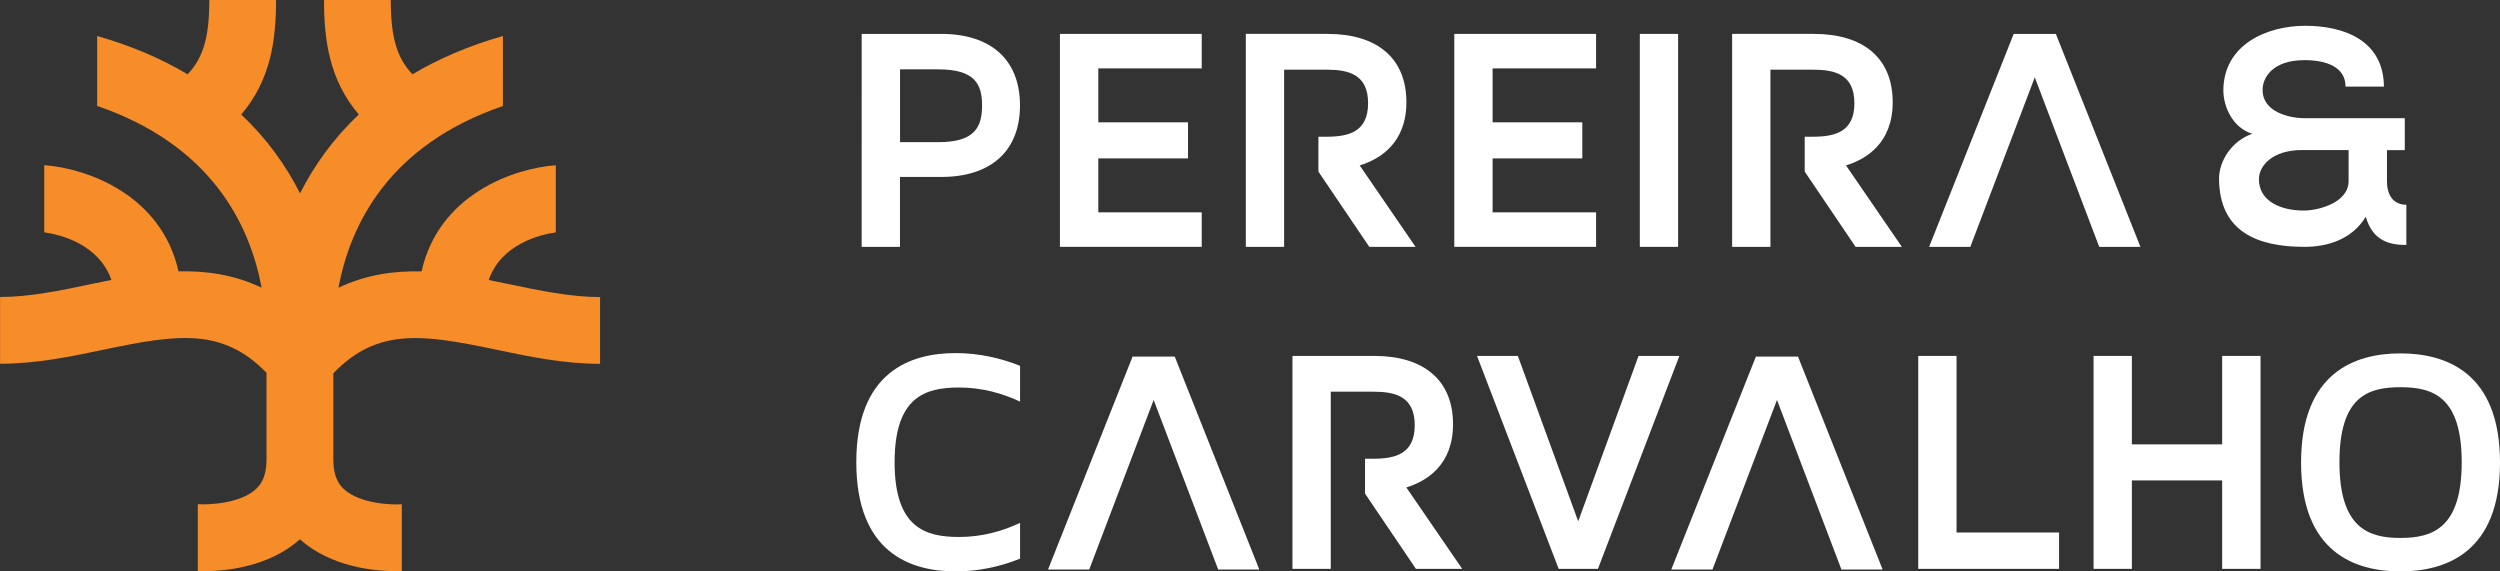 <?xml version="1.0" encoding="UTF-8"?><svg id="Camada_1" xmlns="http://www.w3.org/2000/svg" viewBox="0 0 335.54 76.69"><rect x="0" y="0" width="335.54" height="76.69" fill="#333333" stroke="none"/><defs><style>.cls-1{fill:#fff;}.cls-2{fill:#f78d28;}</style></defs><path class="cls-2" d="M68.41,38.16c-.93-.2-1.87-.39-2.82-.58,1.7-4.86,6.95-6.1,9.01-6.39v-9.01c-5.71.41-15.72,3.94-18.02,14.25-3.72-.1-7.47.44-11.15,2.19,1.58-8.49,6.77-19.15,22.07-24.39V4.83c-4.66,1.33-8.68,3.08-12.14,5.14-2.14-2.25-2.91-5.04-2.91-9.97h-8.96c0,5.27.67,10.69,4.67,15.37-3.44,3.24-6.01,6.86-7.89,10.58-1.88-3.73-4.46-7.34-7.89-10.58,4-4.69,4.67-10.1,4.67-15.37h-8.96c0,4.92-.77,7.72-2.91,9.97-3.46-2.06-7.48-3.81-12.14-5.14v9.39c15.31,5.24,20.49,15.9,22.07,24.39-3.68-1.75-7.43-2.28-11.15-2.19-2.31-10.31-12.32-13.84-18.02-14.25v9.01c2.06.29,7.31,1.53,9.01,6.39-.95.19-1.89.38-2.82.58-4,.84-8.13,1.71-12.12,1.71v8.96c4.92,0,9.52-.97,13.96-1.9,9.88-2.07,15.89-2.95,21.8,3.11v11.68c0,2.34-.81,3.37-1.43,3.94-2.12,1.96-6.41,2.12-7.79,2.02v8.98c.23,0,.49.01.79.01,2.83,0,8.69-.51,12.91-4.28,4.22,3.77,10.08,4.28,12.91,4.28.29,0,.54,0,.77-.01v-8.97c-1.13.09-5.55,0-7.75-2.01-.62-.57-1.44-1.6-1.44-3.95v-11.62c5.92-6.13,11.94-5.25,21.85-3.17,4.44.93,9.03,1.9,13.95,1.9v-8.96c-3.97,0-8.11-.87-12.1-1.71"/><path class="cls-1" d="M131.81,14.15c0-2.91-1.03-4.84-5.87-4.84h-5.14v9.77h5.14c4.84,0,5.87-1.97,5.87-4.93M136.9,14.15c0,6.08-3.86,9.6-10.58,9.6h-5.53v9.38h-5.14V4.55h10.67c6.73,0,10.58,3.51,10.58,9.6"/><polygon class="cls-1" points="147.41 16.42 159.45 16.42 159.45 21.26 147.41 21.26 147.41 28.5 161.29 28.5 161.29 33.13 142.26 33.13 142.26 4.55 161.29 4.55 161.29 9.18 147.41 9.18 147.41 16.42"/><polygon class="cls-1" points="200.33 16.42 212.37 16.42 212.37 21.26 200.33 21.26 200.33 28.5 214.22 28.5 214.22 33.13 195.19 33.13 195.19 4.55 214.22 4.55 214.22 9.18 200.33 9.18 200.33 16.42"/><rect class="cls-1" x="220.09" y="4.55" width="5.14" height="28.58"/><path class="cls-1" d="M136.91,70.18v4.8c-2.57,1.03-5.44,1.71-8.66,1.71-6.08,0-13.32-2.53-13.32-14.65s7.24-14.65,13.32-14.65c3.21,0,6.09.69,8.66,1.71v4.8c-2.4-1.11-5.1-1.89-8.18-1.89-4.5,0-8.66,1.2-8.66,10.03s4.16,10.03,8.66,10.03c3.08,0,5.78-.77,8.18-1.89"/><polygon class="cls-1" points="219.92 47.77 225.4 47.77 214.47 76.35 209.2 76.35 198.24 47.77 203.72 47.77 211.82 69.97 219.92 47.77"/><polygon class="cls-1" points="276.36 71.47 276.36 76.35 257.46 76.35 257.46 47.77 262.6 47.77 262.6 71.47 276.36 71.47"/><polygon class="cls-1" points="303.4 47.77 303.4 76.35 298.25 76.35 298.25 64.48 286.13 64.48 286.13 76.35 280.99 76.35 280.99 47.77 286.13 47.77 286.13 59.64 298.25 59.64 298.25 47.77 303.4 47.77"/><path class="cls-1" d="M330.4,62.04c0-8.87-3.94-10.07-8.23-10.07s-8.18,1.2-8.18,10.07,3.94,10.16,8.18,10.16,8.23-1.24,8.23-10.16M335.54,62.08c0,12.08-7.28,14.61-13.37,14.61s-13.33-2.53-13.33-14.61,7.24-14.65,13.33-14.65,13.37,2.53,13.37,14.65"/><path class="cls-1" d="M182.5,22.2c2.78-.86,6.26-3.04,6.26-8.48,0-5.96-3.98-9.17-10.58-9.17h-10.97v28.58h5.14V9.35h5.7c2.96,0,5.57.64,5.57,4.5s-2.61,4.5-5.57,4.5h-1.1v4.71h.02l6.81,10.07h6.21l-7.5-10.93Z"/><path class="cls-1" d="M247.77,22.2c2.78-.86,6.26-3.04,6.26-8.48,0-5.96-3.98-9.17-10.58-9.17h-10.97v28.58h5.14V9.35h5.7c2.96,0,5.57.64,5.57,4.5s-2.61,4.5-5.57,4.5h-1.1v4.71h.02l6.81,10.07h6.21l-7.5-10.93Z"/><path class="cls-1" d="M188.76,65.42c2.78-.86,6.26-3.04,6.26-8.48,0-5.96-3.98-9.17-10.58-9.17h-10.97v28.58h5.14v-23.78h5.7c2.96,0,5.57.64,5.57,4.5s-2.61,4.5-5.57,4.5h-1.1v4.71h.02l6.81,10.07h6.21l-7.5-10.93Z"/><polygon class="cls-1" points="275.93 4.55 270.27 4.55 258.92 33.13 264.45 33.13 273.1 10.38 281.75 33.13 287.28 33.13 275.93 4.55"/><polygon class="cls-1" points="157.67 47.86 152.01 47.86 140.66 76.44 146.19 76.44 154.84 53.68 163.5 76.44 169.02 76.44 157.67 47.86"/><polygon class="cls-1" points="241.32 47.86 235.67 47.86 224.31 76.44 229.84 76.44 238.5 53.68 247.15 76.44 252.68 76.44 241.32 47.86"/><path class="cls-1" d="M303.18,24.02c0,3.05,3.01,4.24,6.02,4.24,1.94,0,6.02-1.03,6.02-3.96v-4.16h-6.26c-4,0-5.77,2.14-5.77,3.87M320.37,24.35c0,1.69.74,3.13,2.6,3.13v5.4c-2.14,0-4.53-.49-5.44-3.79-1.89,3.09-5.19,4.04-8.24,4.04-6.31,0-11.42-2.02-11.46-9.15,0-2.43,1.77-5.11,4.45-6.02-2.6-.82-3.87-3.59-3.87-5.85.04-6.14,5.85-8.65,11-8.65s10.51,1.94,10.55,8.16h-5.15c0-2.64-2.6-3.55-5.52-3.55-4.25,0-5.65,2.35-5.61,4.04,0,2.93,3.63,3.75,5.56,3.75h13.52v4.29h-2.39v4.2Z"/></svg>